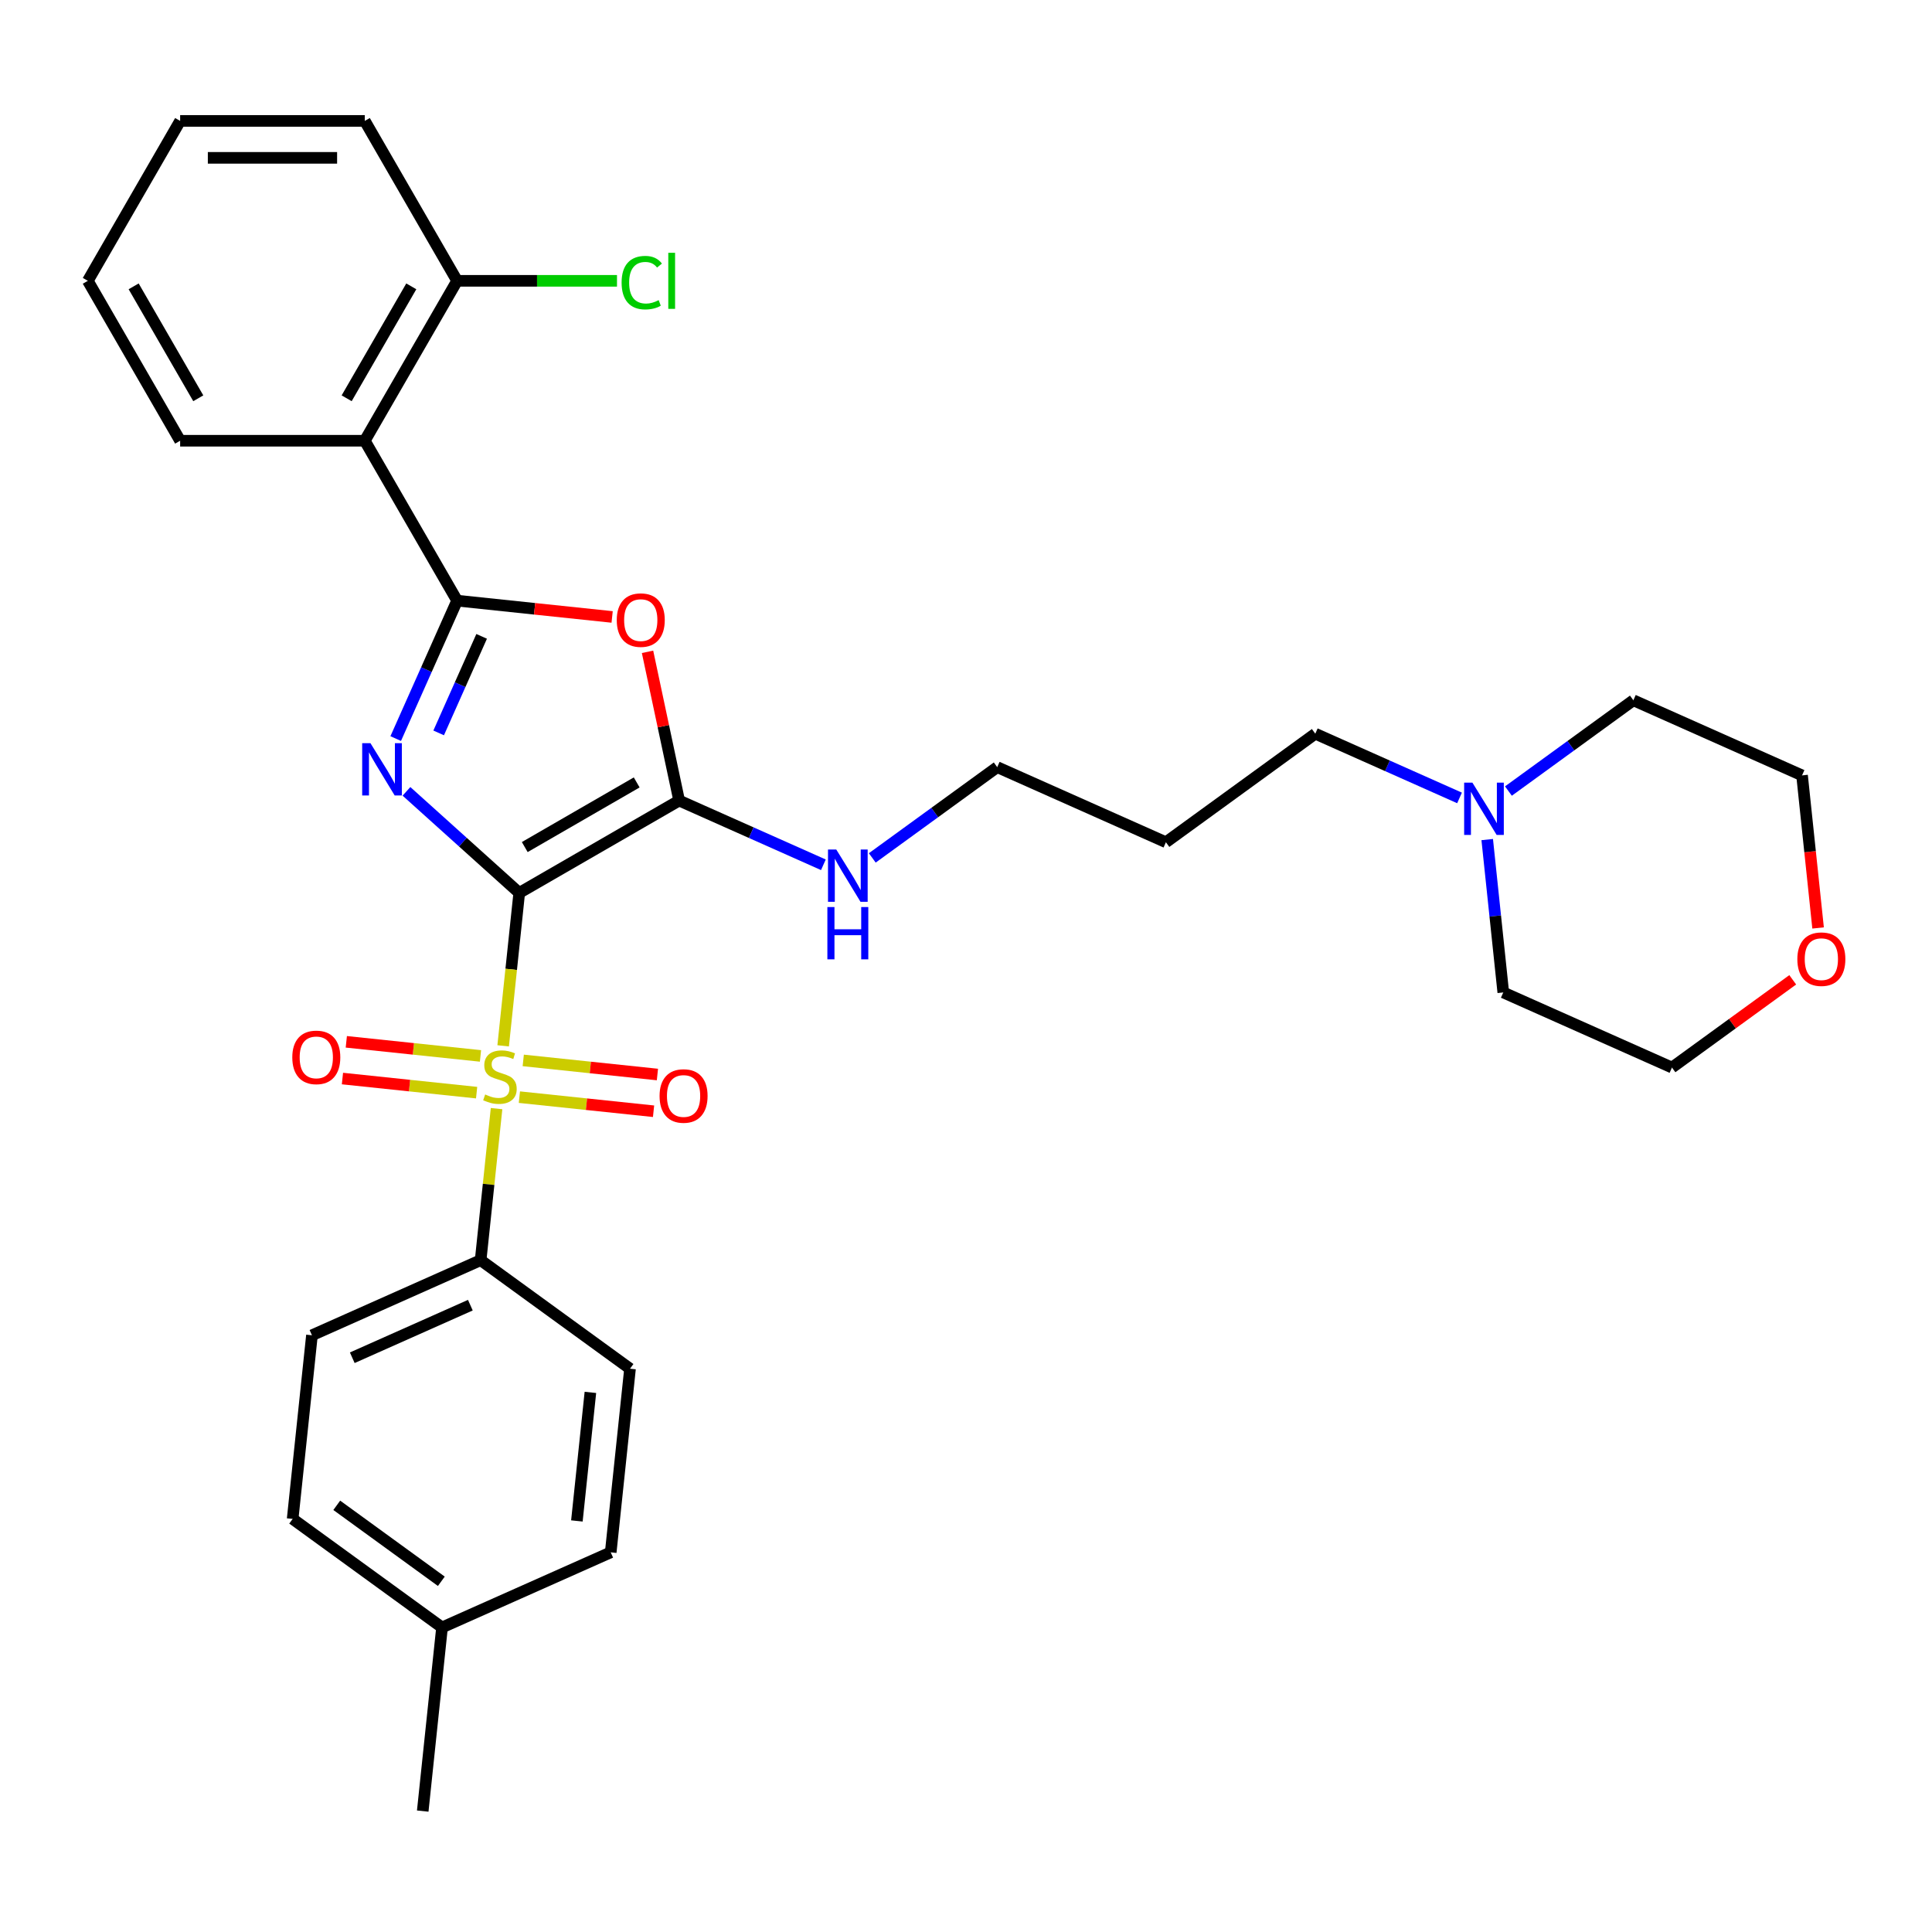 <?xml version='1.0' encoding='iso-8859-1'?>
<svg version='1.1' baseProfile='full'
              xmlns='http://www.w3.org/2000/svg'
                      xmlns:rdkit='http://www.rdkit.org/xml'
                      xmlns:xlink='http://www.w3.org/1999/xlink'
                  xml:space='preserve'
width='1000px' height='1000px' viewBox='0 0 1000 1000'>
<!-- END OF HEADER -->
<rect style='opacity:1.0;fill:#FFFFFF;stroke:none' width='1000' height='1000' x='0' y='0'> </rect>
<path class='bond-0' d='M 268.756,462.159 L 239.57,435.88' style='fill:none;fill-rule:evenodd;stroke:#000000;stroke-width:6px;stroke-linecap:butt;stroke-linejoin:miter;stroke-opacity:1' />
<path class='bond-0' d='M 239.57,435.88 L 210.384,409.601' style='fill:none;fill-rule:evenodd;stroke:#0000FF;stroke-width:6px;stroke-linecap:butt;stroke-linejoin:miter;stroke-opacity:1' />
<path class='bond-1' d='M 268.756,462.159 L 264.596,501.743' style='fill:none;fill-rule:evenodd;stroke:#000000;stroke-width:6px;stroke-linecap:butt;stroke-linejoin:miter;stroke-opacity:1' />
<path class='bond-1' d='M 264.596,501.743 L 260.435,541.326' style='fill:none;fill-rule:evenodd;stroke:#CCCC00;stroke-width:6px;stroke-linecap:butt;stroke-linejoin:miter;stroke-opacity:1' />
<path class='bond-3' d='M 268.756,462.159 L 351.526,414.372' style='fill:none;fill-rule:evenodd;stroke:#000000;stroke-width:6px;stroke-linecap:butt;stroke-linejoin:miter;stroke-opacity:1' />
<path class='bond-3' d='M 271.614,438.437 L 329.553,404.986' style='fill:none;fill-rule:evenodd;stroke:#000000;stroke-width:6px;stroke-linecap:butt;stroke-linejoin:miter;stroke-opacity:1' />
<path class='bond-2' d='M 204.82,382.284 L 220.712,346.59' style='fill:none;fill-rule:evenodd;stroke:#0000FF;stroke-width:6px;stroke-linecap:butt;stroke-linejoin:miter;stroke-opacity:1' />
<path class='bond-2' d='M 220.712,346.59 L 236.604,310.895' style='fill:none;fill-rule:evenodd;stroke:#000000;stroke-width:6px;stroke-linecap:butt;stroke-linejoin:miter;stroke-opacity:1' />
<path class='bond-2' d='M 227.05,379.351 L 238.174,354.365' style='fill:none;fill-rule:evenodd;stroke:#0000FF;stroke-width:6px;stroke-linecap:butt;stroke-linejoin:miter;stroke-opacity:1' />
<path class='bond-2' d='M 238.174,354.365 L 249.299,329.378' style='fill:none;fill-rule:evenodd;stroke:#000000;stroke-width:6px;stroke-linecap:butt;stroke-linejoin:miter;stroke-opacity:1' />
<path class='bond-6' d='M 257.02,573.821 L 252.898,613.041' style='fill:none;fill-rule:evenodd;stroke:#CCCC00;stroke-width:6px;stroke-linecap:butt;stroke-linejoin:miter;stroke-opacity:1' />
<path class='bond-6' d='M 252.898,613.041 L 248.776,652.262' style='fill:none;fill-rule:evenodd;stroke:#000000;stroke-width:6px;stroke-linecap:butt;stroke-linejoin:miter;stroke-opacity:1' />
<path class='bond-7' d='M 268.834,567.879 L 303.558,571.528' style='fill:none;fill-rule:evenodd;stroke:#CCCC00;stroke-width:6px;stroke-linecap:butt;stroke-linejoin:miter;stroke-opacity:1' />
<path class='bond-7' d='M 303.558,571.528 L 338.282,575.178' style='fill:none;fill-rule:evenodd;stroke:#FF0000;stroke-width:6px;stroke-linecap:butt;stroke-linejoin:miter;stroke-opacity:1' />
<path class='bond-7' d='M 270.833,548.869 L 305.556,552.518' style='fill:none;fill-rule:evenodd;stroke:#CCCC00;stroke-width:6px;stroke-linecap:butt;stroke-linejoin:miter;stroke-opacity:1' />
<path class='bond-7' d='M 305.556,552.518 L 340.28,556.168' style='fill:none;fill-rule:evenodd;stroke:#FF0000;stroke-width:6px;stroke-linecap:butt;stroke-linejoin:miter;stroke-opacity:1' />
<path class='bond-8' d='M 248.697,546.542 L 213.974,542.892' style='fill:none;fill-rule:evenodd;stroke:#CCCC00;stroke-width:6px;stroke-linecap:butt;stroke-linejoin:miter;stroke-opacity:1' />
<path class='bond-8' d='M 213.974,542.892 L 179.25,539.243' style='fill:none;fill-rule:evenodd;stroke:#FF0000;stroke-width:6px;stroke-linecap:butt;stroke-linejoin:miter;stroke-opacity:1' />
<path class='bond-8' d='M 246.699,565.552 L 211.975,561.903' style='fill:none;fill-rule:evenodd;stroke:#CCCC00;stroke-width:6px;stroke-linecap:butt;stroke-linejoin:miter;stroke-opacity:1' />
<path class='bond-8' d='M 211.975,561.903 L 177.252,558.253' style='fill:none;fill-rule:evenodd;stroke:#FF0000;stroke-width:6px;stroke-linecap:butt;stroke-linejoin:miter;stroke-opacity:1' />
<path class='bond-5' d='M 236.604,310.895 L 188.817,228.125' style='fill:none;fill-rule:evenodd;stroke:#000000;stroke-width:6px;stroke-linecap:butt;stroke-linejoin:miter;stroke-opacity:1' />
<path class='bond-31' d='M 236.604,310.895 L 276.723,315.112' style='fill:none;fill-rule:evenodd;stroke:#000000;stroke-width:6px;stroke-linecap:butt;stroke-linejoin:miter;stroke-opacity:1' />
<path class='bond-31' d='M 276.723,315.112 L 316.841,319.329' style='fill:none;fill-rule:evenodd;stroke:#FF0000;stroke-width:6px;stroke-linecap:butt;stroke-linejoin:miter;stroke-opacity:1' />
<path class='bond-4' d='M 351.526,414.372 L 343.344,375.877' style='fill:none;fill-rule:evenodd;stroke:#000000;stroke-width:6px;stroke-linecap:butt;stroke-linejoin:miter;stroke-opacity:1' />
<path class='bond-4' d='M 343.344,375.877 L 335.162,337.382' style='fill:none;fill-rule:evenodd;stroke:#FF0000;stroke-width:6px;stroke-linecap:butt;stroke-linejoin:miter;stroke-opacity:1' />
<path class='bond-11' d='M 351.526,414.372 L 388.855,430.992' style='fill:none;fill-rule:evenodd;stroke:#000000;stroke-width:6px;stroke-linecap:butt;stroke-linejoin:miter;stroke-opacity:1' />
<path class='bond-11' d='M 388.855,430.992 L 426.184,447.612' style='fill:none;fill-rule:evenodd;stroke:#0000FF;stroke-width:6px;stroke-linecap:butt;stroke-linejoin:miter;stroke-opacity:1' />
<path class='bond-10' d='M 188.817,228.125 L 236.604,145.355' style='fill:none;fill-rule:evenodd;stroke:#000000;stroke-width:6px;stroke-linecap:butt;stroke-linejoin:miter;stroke-opacity:1' />
<path class='bond-10' d='M 179.431,206.152 L 212.882,148.213' style='fill:none;fill-rule:evenodd;stroke:#000000;stroke-width:6px;stroke-linecap:butt;stroke-linejoin:miter;stroke-opacity:1' />
<path class='bond-19' d='M 188.817,228.125 L 93.242,228.125' style='fill:none;fill-rule:evenodd;stroke:#000000;stroke-width:6px;stroke-linecap:butt;stroke-linejoin:miter;stroke-opacity:1' />
<path class='bond-12' d='M 248.776,652.262 L 161.464,691.135' style='fill:none;fill-rule:evenodd;stroke:#000000;stroke-width:6px;stroke-linecap:butt;stroke-linejoin:miter;stroke-opacity:1' />
<path class='bond-12' d='M 243.454,675.555 L 182.335,702.767' style='fill:none;fill-rule:evenodd;stroke:#000000;stroke-width:6px;stroke-linecap:butt;stroke-linejoin:miter;stroke-opacity:1' />
<path class='bond-14' d='M 248.776,652.262 L 326.097,708.439' style='fill:none;fill-rule:evenodd;stroke:#000000;stroke-width:6px;stroke-linecap:butt;stroke-linejoin:miter;stroke-opacity:1' />
<path class='bond-9' d='M 755.451,413.004 L 718.122,396.384' style='fill:none;fill-rule:evenodd;stroke:#0000FF;stroke-width:6px;stroke-linecap:butt;stroke-linejoin:miter;stroke-opacity:1' />
<path class='bond-9' d='M 718.122,396.384 L 680.794,379.764' style='fill:none;fill-rule:evenodd;stroke:#000000;stroke-width:6px;stroke-linecap:butt;stroke-linejoin:miter;stroke-opacity:1' />
<path class='bond-22' d='M 780.76,409.444 L 813.093,385.953' style='fill:none;fill-rule:evenodd;stroke:#0000FF;stroke-width:6px;stroke-linecap:butt;stroke-linejoin:miter;stroke-opacity:1' />
<path class='bond-22' d='M 813.093,385.953 L 845.427,362.461' style='fill:none;fill-rule:evenodd;stroke:#000000;stroke-width:6px;stroke-linecap:butt;stroke-linejoin:miter;stroke-opacity:1' />
<path class='bond-23' d='M 769.779,434.561 L 773.937,474.125' style='fill:none;fill-rule:evenodd;stroke:#0000FF;stroke-width:6px;stroke-linecap:butt;stroke-linejoin:miter;stroke-opacity:1' />
<path class='bond-23' d='M 773.937,474.125 L 778.096,513.689' style='fill:none;fill-rule:evenodd;stroke:#000000;stroke-width:6px;stroke-linecap:butt;stroke-linejoin:miter;stroke-opacity:1' />
<path class='bond-15' d='M 236.604,145.355 L 277.978,145.355' style='fill:none;fill-rule:evenodd;stroke:#000000;stroke-width:6px;stroke-linecap:butt;stroke-linejoin:miter;stroke-opacity:1' />
<path class='bond-15' d='M 277.978,145.355 L 319.353,145.355' style='fill:none;fill-rule:evenodd;stroke:#00CC00;stroke-width:6px;stroke-linecap:butt;stroke-linejoin:miter;stroke-opacity:1' />
<path class='bond-27' d='M 236.604,145.355 L 188.817,62.585' style='fill:none;fill-rule:evenodd;stroke:#000000;stroke-width:6px;stroke-linecap:butt;stroke-linejoin:miter;stroke-opacity:1' />
<path class='bond-24' d='M 451.492,444.052 L 483.826,420.56' style='fill:none;fill-rule:evenodd;stroke:#0000FF;stroke-width:6px;stroke-linecap:butt;stroke-linejoin:miter;stroke-opacity:1' />
<path class='bond-24' d='M 483.826,420.56 L 516.16,397.068' style='fill:none;fill-rule:evenodd;stroke:#000000;stroke-width:6px;stroke-linecap:butt;stroke-linejoin:miter;stroke-opacity:1' />
<path class='bond-17' d='M 161.464,691.135 L 151.473,786.187' style='fill:none;fill-rule:evenodd;stroke:#000000;stroke-width:6px;stroke-linecap:butt;stroke-linejoin:miter;stroke-opacity:1' />
<path class='bond-13' d='M 927.915,507.149 L 896.661,529.856' style='fill:none;fill-rule:evenodd;stroke:#FF0000;stroke-width:6px;stroke-linecap:butt;stroke-linejoin:miter;stroke-opacity:1' />
<path class='bond-13' d='M 896.661,529.856 L 865.408,552.563' style='fill:none;fill-rule:evenodd;stroke:#000000;stroke-width:6px;stroke-linecap:butt;stroke-linejoin:miter;stroke-opacity:1' />
<path class='bond-34' d='M 941.04,480.31 L 936.889,440.822' style='fill:none;fill-rule:evenodd;stroke:#FF0000;stroke-width:6px;stroke-linecap:butt;stroke-linejoin:miter;stroke-opacity:1' />
<path class='bond-34' d='M 936.889,440.822 L 932.739,401.335' style='fill:none;fill-rule:evenodd;stroke:#000000;stroke-width:6px;stroke-linecap:butt;stroke-linejoin:miter;stroke-opacity:1' />
<path class='bond-16' d='M 326.097,708.439 L 316.107,803.49' style='fill:none;fill-rule:evenodd;stroke:#000000;stroke-width:6px;stroke-linecap:butt;stroke-linejoin:miter;stroke-opacity:1' />
<path class='bond-16' d='M 305.589,720.699 L 298.595,787.235' style='fill:none;fill-rule:evenodd;stroke:#000000;stroke-width:6px;stroke-linecap:butt;stroke-linejoin:miter;stroke-opacity:1' />
<path class='bond-18' d='M 316.107,803.49 L 228.795,842.364' style='fill:none;fill-rule:evenodd;stroke:#000000;stroke-width:6px;stroke-linecap:butt;stroke-linejoin:miter;stroke-opacity:1' />
<path class='bond-32' d='M 151.473,786.187 L 228.795,842.364' style='fill:none;fill-rule:evenodd;stroke:#000000;stroke-width:6px;stroke-linecap:butt;stroke-linejoin:miter;stroke-opacity:1' />
<path class='bond-32' d='M 174.307,779.149 L 228.432,818.473' style='fill:none;fill-rule:evenodd;stroke:#000000;stroke-width:6px;stroke-linecap:butt;stroke-linejoin:miter;stroke-opacity:1' />
<path class='bond-28' d='M 228.795,842.364 L 218.805,937.415' style='fill:none;fill-rule:evenodd;stroke:#000000;stroke-width:6px;stroke-linecap:butt;stroke-linejoin:miter;stroke-opacity:1' />
<path class='bond-29' d='M 93.242,228.125 L 45.455,145.355' style='fill:none;fill-rule:evenodd;stroke:#000000;stroke-width:6px;stroke-linecap:butt;stroke-linejoin:miter;stroke-opacity:1' />
<path class='bond-29' d='M 102.628,206.152 L 69.177,148.213' style='fill:none;fill-rule:evenodd;stroke:#000000;stroke-width:6px;stroke-linecap:butt;stroke-linejoin:miter;stroke-opacity:1' />
<path class='bond-20' d='M 680.794,379.764 L 603.472,435.942' style='fill:none;fill-rule:evenodd;stroke:#000000;stroke-width:6px;stroke-linecap:butt;stroke-linejoin:miter;stroke-opacity:1' />
<path class='bond-21' d='M 603.472,435.942 L 516.16,397.068' style='fill:none;fill-rule:evenodd;stroke:#000000;stroke-width:6px;stroke-linecap:butt;stroke-linejoin:miter;stroke-opacity:1' />
<path class='bond-25' d='M 845.427,362.461 L 932.739,401.335' style='fill:none;fill-rule:evenodd;stroke:#000000;stroke-width:6px;stroke-linecap:butt;stroke-linejoin:miter;stroke-opacity:1' />
<path class='bond-26' d='M 778.096,513.689 L 865.408,552.563' style='fill:none;fill-rule:evenodd;stroke:#000000;stroke-width:6px;stroke-linecap:butt;stroke-linejoin:miter;stroke-opacity:1' />
<path class='bond-33' d='M 188.817,62.585 L 93.242,62.585' style='fill:none;fill-rule:evenodd;stroke:#000000;stroke-width:6px;stroke-linecap:butt;stroke-linejoin:miter;stroke-opacity:1' />
<path class='bond-33' d='M 174.481,81.7 L 107.578,81.7' style='fill:none;fill-rule:evenodd;stroke:#000000;stroke-width:6px;stroke-linecap:butt;stroke-linejoin:miter;stroke-opacity:1' />
<path class='bond-30' d='M 45.455,145.355 L 93.242,62.585' style='fill:none;fill-rule:evenodd;stroke:#000000;stroke-width:6px;stroke-linecap:butt;stroke-linejoin:miter;stroke-opacity:1' />
<path  class='atom-1' d='M 191.747 384.674
L 200.617 399.01
Q 201.496 400.425, 202.911 402.986
Q 204.325 405.547, 204.401 405.7
L 204.401 384.674
L 207.995 384.674
L 207.995 411.741
L 204.287 411.741
L 194.768 396.066
Q 193.659 394.231, 192.474 392.129
Q 191.327 390.026, 190.983 389.376
L 190.983 411.741
L 187.466 411.741
L 187.466 384.674
L 191.747 384.674
' fill='#0000FF'/>
<path  class='atom-2' d='M 251.12 566.5
Q 251.426 566.615, 252.687 567.15
Q 253.949 567.685, 255.325 568.029
Q 256.74 568.335, 258.116 568.335
Q 260.677 568.335, 262.168 567.112
Q 263.659 565.85, 263.659 563.671
Q 263.659 562.18, 262.895 561.263
Q 262.168 560.345, 261.022 559.848
Q 259.875 559.351, 257.963 558.778
Q 255.555 558.051, 254.102 557.363
Q 252.687 556.675, 251.655 555.222
Q 250.661 553.77, 250.661 551.323
Q 250.661 547.921, 252.955 545.818
Q 255.287 543.715, 259.875 543.715
Q 263.009 543.715, 266.565 545.206
L 265.686 548.15
Q 262.436 546.812, 259.989 546.812
Q 257.351 546.812, 255.899 547.921
Q 254.446 548.991, 254.484 550.864
Q 254.484 552.317, 255.211 553.196
Q 255.975 554.076, 257.046 554.573
Q 258.154 555.07, 259.989 555.643
Q 262.436 556.408, 263.889 557.172
Q 265.342 557.937, 266.374 559.504
Q 267.444 561.033, 267.444 563.671
Q 267.444 567.418, 264.921 569.444
Q 262.436 571.432, 258.269 571.432
Q 255.86 571.432, 254.025 570.897
Q 252.229 570.4, 250.088 569.52
L 251.12 566.5
' fill='#CCCC00'/>
<path  class='atom-5' d='M 319.231 320.962
Q 319.231 314.463, 322.442 310.831
Q 325.653 307.199, 331.655 307.199
Q 337.657 307.199, 340.869 310.831
Q 344.08 314.463, 344.08 320.962
Q 344.08 327.538, 340.831 331.284
Q 337.581 334.992, 331.655 334.992
Q 325.691 334.992, 322.442 331.284
Q 319.231 327.576, 319.231 320.962
M 331.655 331.934
Q 335.784 331.934, 338.001 329.181
Q 340.257 326.391, 340.257 320.962
Q 340.257 315.648, 338.001 312.972
Q 335.784 310.258, 331.655 310.258
Q 327.526 310.258, 325.271 312.934
Q 323.054 315.61, 323.054 320.962
Q 323.054 326.429, 325.271 329.181
Q 327.526 331.934, 331.655 331.934
' fill='#FF0000'/>
<path  class='atom-8' d='M 341.392 567.277
Q 341.392 560.778, 344.604 557.146
Q 347.815 553.514, 353.817 553.514
Q 359.819 553.514, 363.031 557.146
Q 366.242 560.778, 366.242 567.277
Q 366.242 573.853, 362.992 577.599
Q 359.743 581.308, 353.817 581.308
Q 347.853 581.308, 344.604 577.599
Q 341.392 573.891, 341.392 567.277
M 353.817 578.249
Q 357.946 578.249, 360.163 575.497
Q 362.419 572.706, 362.419 567.277
Q 362.419 561.963, 360.163 559.287
Q 357.946 556.573, 353.817 556.573
Q 349.688 556.573, 347.433 559.249
Q 345.215 561.925, 345.215 567.277
Q 345.215 572.744, 347.433 575.497
Q 349.688 578.249, 353.817 578.249
' fill='#FF0000'/>
<path  class='atom-9' d='M 151.29 547.297
Q 151.29 540.798, 154.501 537.166
Q 157.713 533.534, 163.715 533.534
Q 169.717 533.534, 172.928 537.166
Q 176.139 540.798, 176.139 547.297
Q 176.139 553.872, 172.89 557.619
Q 169.64 561.327, 163.715 561.327
Q 157.751 561.327, 154.501 557.619
Q 151.29 553.91, 151.29 547.297
M 163.715 558.269
Q 167.844 558.269, 170.061 555.516
Q 172.316 552.725, 172.316 547.297
Q 172.316 541.983, 170.061 539.307
Q 167.844 536.592, 163.715 536.592
Q 159.586 536.592, 157.33 539.268
Q 155.113 541.944, 155.113 547.297
Q 155.113 552.763, 157.33 555.516
Q 159.586 558.269, 163.715 558.269
' fill='#FF0000'/>
<path  class='atom-10' d='M 762.122 405.105
L 770.992 419.441
Q 771.871 420.856, 773.286 423.417
Q 774.7 425.978, 774.777 426.131
L 774.777 405.105
L 778.37 405.105
L 778.37 432.172
L 774.662 432.172
L 765.143 416.497
Q 764.034 414.662, 762.849 412.56
Q 761.702 410.457, 761.358 409.807
L 761.358 432.172
L 757.841 432.172
L 757.841 405.105
L 762.122 405.105
' fill='#0000FF'/>
<path  class='atom-12' d='M 432.855 439.712
L 441.725 454.048
Q 442.604 455.463, 444.019 458.024
Q 445.433 460.586, 445.509 460.739
L 445.509 439.712
L 449.103 439.712
L 449.103 466.779
L 445.395 466.779
L 435.876 451.105
Q 434.767 449.27, 433.582 447.167
Q 432.435 445.064, 432.091 444.414
L 432.091 466.779
L 428.574 466.779
L 428.574 439.712
L 432.855 439.712
' fill='#0000FF'/>
<path  class='atom-12' d='M 428.249 469.486
L 431.919 469.486
L 431.919 480.993
L 445.758 480.993
L 445.758 469.486
L 449.428 469.486
L 449.428 496.552
L 445.758 496.552
L 445.758 484.051
L 431.919 484.051
L 431.919 496.552
L 428.249 496.552
L 428.249 469.486
' fill='#0000FF'/>
<path  class='atom-14' d='M 930.305 496.462
Q 930.305 489.963, 933.516 486.331
Q 936.727 482.699, 942.729 482.699
Q 948.731 482.699, 951.943 486.331
Q 955.154 489.963, 955.154 496.462
Q 955.154 503.038, 951.904 506.784
Q 948.655 510.493, 942.729 510.493
Q 936.765 510.493, 933.516 506.784
Q 930.305 503.076, 930.305 496.462
M 942.729 507.434
Q 946.858 507.434, 949.075 504.682
Q 951.331 501.891, 951.331 496.462
Q 951.331 491.148, 949.075 488.472
Q 946.858 485.758, 942.729 485.758
Q 938.6 485.758, 936.345 488.434
Q 934.128 491.11, 934.128 496.462
Q 934.128 501.929, 936.345 504.682
Q 938.6 507.434, 942.729 507.434
' fill='#FF0000'/>
<path  class='atom-16' d='M 321.742 146.292
Q 321.742 139.563, 324.877 136.046
Q 328.05 132.491, 334.052 132.491
Q 339.634 132.491, 342.616 136.428
L 340.092 138.493
Q 337.913 135.625, 334.052 135.625
Q 329.962 135.625, 327.782 138.378
Q 325.642 141.092, 325.642 146.292
Q 325.642 151.644, 327.859 154.396
Q 330.114 157.149, 334.473 157.149
Q 337.455 157.149, 340.934 155.352
L 342.004 158.219
Q 340.589 159.137, 338.449 159.672
Q 336.308 160.207, 333.937 160.207
Q 328.05 160.207, 324.877 156.614
Q 321.742 153.02, 321.742 146.292
' fill='#00CC00'/>
<path  class='atom-16' d='M 345.903 130.847
L 349.421 130.847
L 349.421 159.863
L 345.903 159.863
L 345.903 130.847
' fill='#00CC00'/>
</svg>
